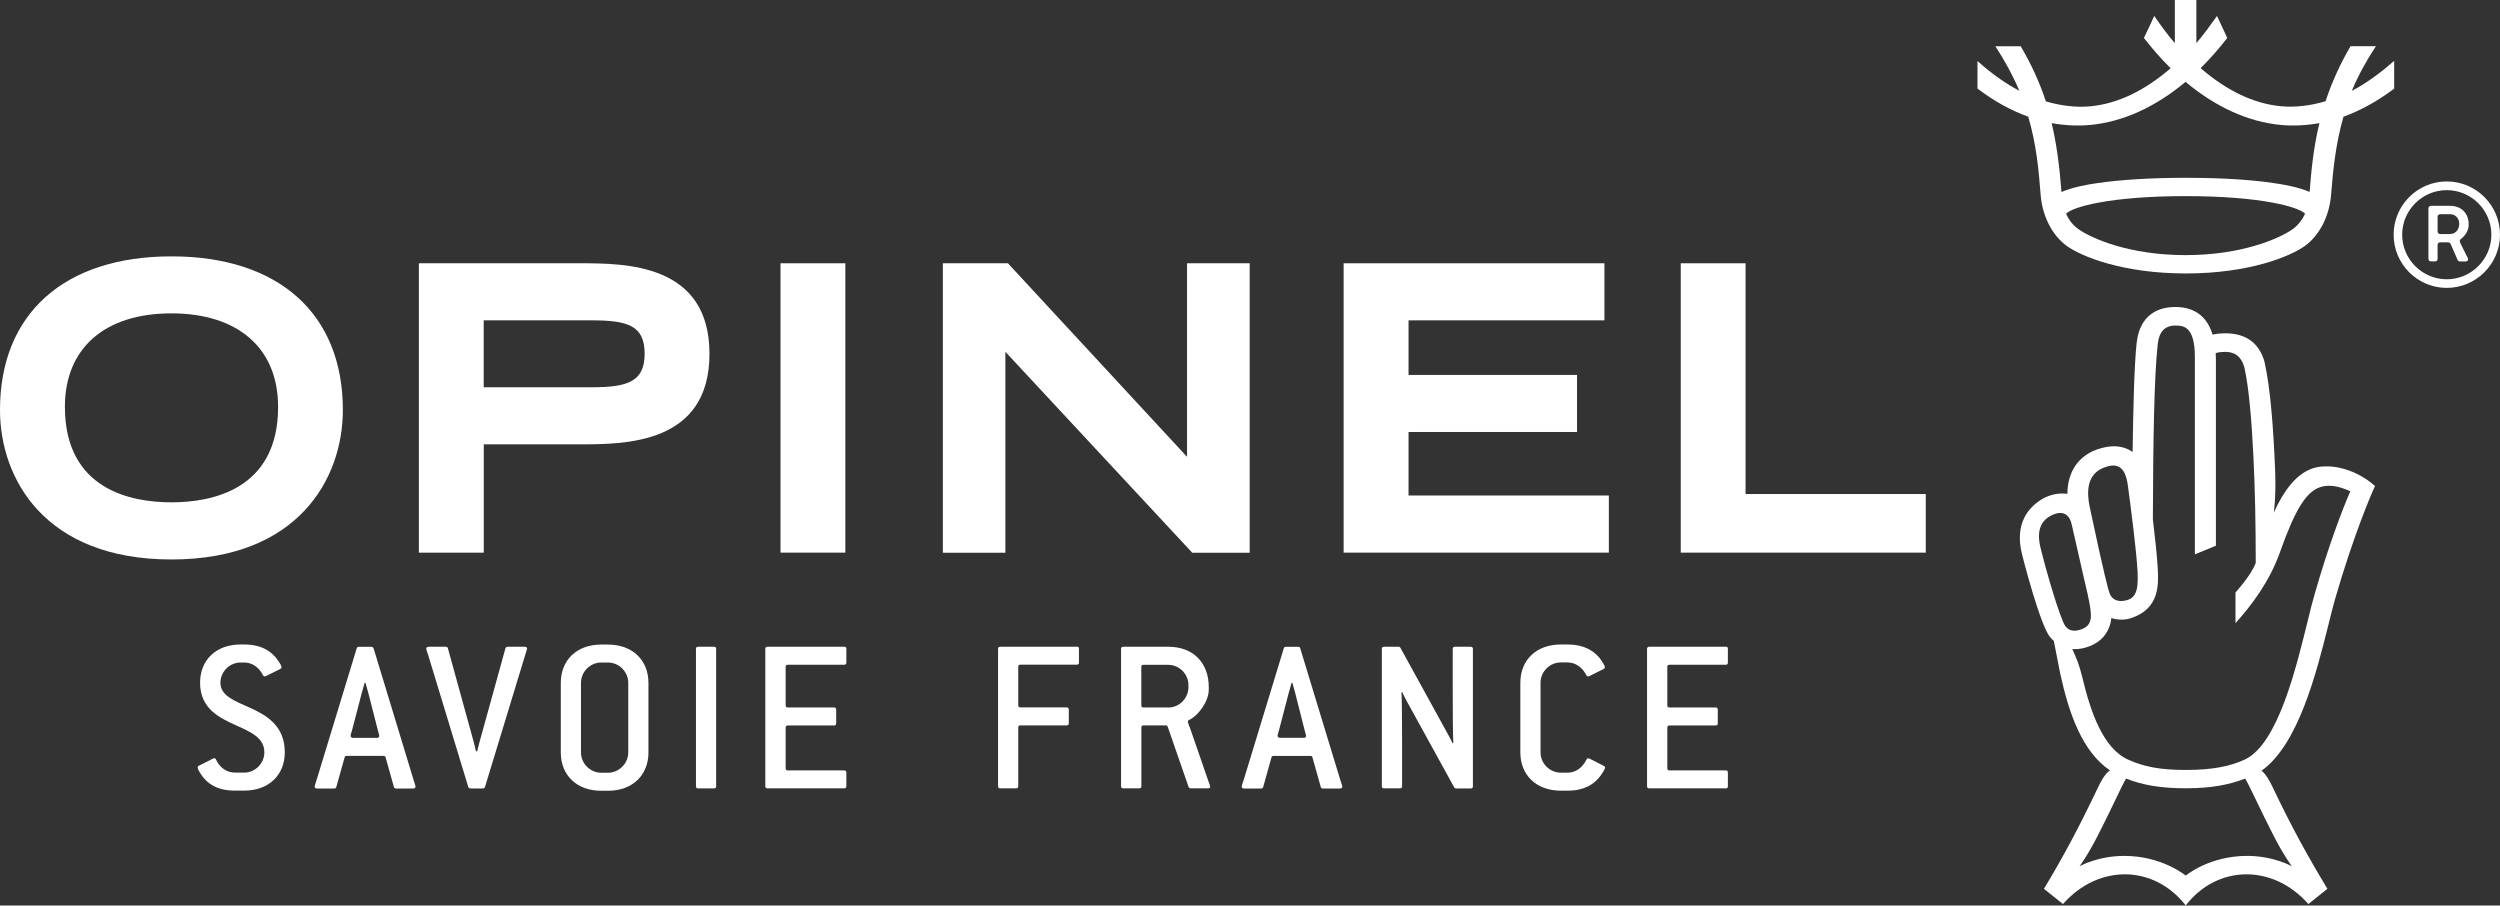 <?xml version="1.0" encoding="UTF-8"?>
<svg xmlns="http://www.w3.org/2000/svg" id="Capa_2" viewBox="0 0 322 116.63">
  <rect x="0" y="0" width="322" height="116.63" fill="#333333" stroke="none"/>
  <defs>
    <style>.cls-1{fill:#fff;}</style>
  </defs>
  <g id="Capa_1-2">
    <g>
      <path class="cls-1" d="M297.5,24.73c-1.4-.61-3.26-.95-4.51-1.13-4.03-.62-8.93-.7-11.48-.7-4.42,0-8.5,.25-11.48,.7-1.26,.18-3.11,.52-4.51,1.13-.26-3.24-.59-6.03-1.27-8.87,1.64,.29,3.35,.39,4.99,.23,4.16-.39,8.39-2.3,12.26-5.55,3.86,3.25,8.09,5.16,12.25,5.55,1.64,.16,3.35,.06,4.99-.23-.81,3.34-1.07,6.42-1.26,8.87m-2.16,4.77c-1.73,1.23-6.59,3.36-13.82,3.36s-12.09-2.13-13.82-3.36c-.71-.51-1.26-1.23-1.57-1.98,.85-.88,5.72-2.26,15.39-2.26s14.54,1.38,15.39,2.26c-.33,.75-.89,1.48-1.57,1.98m12.93-21.57c-1.71,1.52-3.57,2.85-5.34,3.78,.78-1.9,1.84-3.83,3.06-5.69l.05-.07h-3.26l-.02,.02c-1.35,2.31-2.4,4.62-3.21,7.07-1.92,.57-3.91,.82-5.77,.64-3.54-.34-6.97-2.02-10.32-4.9,1.18-1.17,2.33-2.47,3.41-3.87l.02-.02-1.32-2.84-.04,.06c-.84,1.19-1.73,2.41-2.62,3.44V0h-2.77V5.56c-.9-1.03-1.78-2.25-2.61-3.44l-.05-.06-.04,.09-.63,1.37-.66,1.38,.03,.02c1.09,1.4,2.23,2.7,3.42,3.87-3.35,2.88-6.79,4.56-10.33,4.9-1.85,.18-3.81-.07-5.74-.63-.8-2.43-1.86-4.75-3.23-7.08v-.02h-3.28l.05,.07c1.19,1.82,2.25,3.77,3.04,5.66-1.78-.93-3.61-2.24-5.31-3.76l-.08-.08v3.57h.02c2.12,1.61,4.32,2.82,6.52,3.61,1.09,3.73,1.36,7.07,1.59,10.01,.21,2.79,1.49,5.28,3.39,6.65,1.83,1.31,7.11,3.53,15.32,3.53s13.48-2.22,15.31-3.53c1.91-1.37,3.18-3.86,3.4-6.65,.23-2.99,.57-6.47,1.59-10.01,2.19-.79,4.38-2,6.51-3.6h.02v-3.59l-.08,.08Z"></path>
      <path class="cls-1" d="M298.14,76.48c-.27,.92-.56,2.05-.87,3.35-1.46,5.87-3.81,16.01-8.16,18.01-1.92,.88-4.18,1.33-7.59,1.33s-5.44-.44-7.42-1.33c-3.25-1.46-4.86-6.25-5.87-10.5-.4-1.68-.85-2.73-1.32-3.74,.1,.01,.21,.01,.33,.01,.45,0,.93-.07,1.41-.21,1.51-.44,2.54-1.33,3.04-2.68,.13-.35,.21-.7,.24-1.1,.42,.11,.85,.19,1.31,.19s.88-.07,1.29-.21c3.64-1.23,3.49-4.32,3.39-6.36-.08-1.49-.34-3.99-.63-6.36,.03-9.82,.16-18.41,.63-22.6,.18-1.56,.93-2.35,2.25-2.35,.95,0,2.53,0,2.53,4.03v25.44l2.71-1.11v-24c0-.26-.01-.54-.03-.81,.42-.13,.86-.16,1.22-.16,1.26,0,2.08,.59,2.48,2.01,.58,2.61,.93,6.77,1.16,11.42,.21,4.25,.3,8.8,.3,13.77-.48,1.21-1.58,2.63-2.61,3.8v3.94c1.95-2.15,4.37-5.28,5.74-9.16,1.98-5.6,3.38-7.66,5.04-8.31,1.07-.41,2.42-.26,4.01,.49-.99,2.27-2.8,6.98-4.58,13.2m-5.44,30.88c1.46,2.89,2.5,4.22,2.5,4.22,0,0-2.35-1.34-5.76-1.34-4.9-.01-7.92,2.54-7.92,2.54,0,0-3.03-2.55-7.93-2.54-3.41,0-5.75,1.34-5.75,1.34,0,0,1.03-1.33,2.49-4.22,.71-1.4,1.43-2.86,2.13-4.33,.54-1.13,1.05-2.2,1.38-2.75,2.11,.83,4.41,1.25,7.67,1.25s5.55-.43,7.67-1.25c.33,.55,.84,1.62,1.39,2.75,.7,1.47,1.41,2.92,2.13,4.33m-26.71-26.76c-.63-.88-2.43-6.97-3.19-10.13-.48-2.04,0-3.39,1.45-4.1,1.41-.69,2.28-.13,2.57,1.11,.18,.83,1.53,6.73,1.53,6.73,.91,3.72,1.11,5.09,.86,5.79-.14,.39-.38,.84-1.32,1.12-.84,.25-1.46,.1-1.91-.52m5.02-20.38c1.49-.57,2.7-.36,3.06,2.25,.37,2.7,1.12,8.51,1.26,11.14,.14,2.63-.27,3.67-2.02,3.8-.54,.04-1.28-.18-1.57-.94-.15-.38-.7-2.31-2.57-11.15-.42-1.96-.39-4.25,1.84-5.1m26.62,.2c-1.89,.74-3.48,2.76-4.76,5.62,0,0,.29-1.81,.19-5.08-.22-5.78-.63-11.02-1.36-14.24v-.05c-.68-2.48-2.39-3.74-5.09-3.74-.44,0-1.02,.03-1.62,.17-.59-1.96-1.96-3.56-4.81-3.56-2.14,0-4.56,.95-4.97,4.63-.32,2.94-.44,8.65-.52,14.05-.88-.63-1.82-.74-2.37-.74-.67,0-1.4,.13-2.18,.4-2.48,.87-3.84,2.94-3.85,5.73-1.02-.15-2.14,.05-3.19,.63-1.85,1.11-3.63,3.18-2.66,7.13,.02,.09,2.31,9.15,3.63,10.7,.15,.18,.31,.33,.47,.48,.29,1.37,.61,3.18,.82,4.18,1.15,5.29,2.88,10.11,6.43,12.51h0s-.61,.2-1.49,2.04t-.01,.02c-2.4,5.06-4.51,9.03-7.02,13.18l2.45,1.96c4.64-5.24,11.77-5.02,15.81,.18,4.02-5.2,11.16-5.42,15.8-.18l2.45-1.96c-2.51-4.15-4.69-8.11-7.09-13.17-.87-1.8-1.41-2.03-1.41-2.03,4.74-3.35,7.07-12.56,8.63-18.81,.31-1.28,.59-2.38,.84-3.26,2.42-8.38,4.77-13.74,4.8-13.79l.36-.82c-2.73-2.42-6.2-3-8.27-2.19"></path>
      <path class="cls-1" d="M32.16,91.15c-1.96-.89-3.77-1.54-3.77-3.21,0-1.42,1.18-2.61,2.6-2.61h.47c.96,0,1.88,.57,2.4,1.62,.05,.12,.16,.17,.23,.17,.12,0,.27-.09,.42-.17l1.58-.78c.12-.05,.17-.16,.17-.27,0-.14-.22-.51-.41-.77-.77-1.16-2.08-2.12-4.4-2.12h-.47c-3.18,0-5.21,2.03-5.21,4.92,0,3.38,2.52,4.54,4.78,5.56,1.83,.82,3.5,1.59,3.5,3.41,0,1.42-1.18,2.61-2.6,2.61h-1.22c-.96,0-1.9-.58-2.4-1.66-.06-.15-.14-.19-.22-.19-.13,0-.37,.14-.53,.23l-1.48,.74c-.11,.06-.14,.11-.14,.24,0,.15,.14,.43,.4,.82,.76,1.2,2.07,2.14,4.38,2.14h1.22c3.18,0,5.22-2.03,5.22-4.93,0-3.44-2.36-4.78-4.52-5.76"></path>
      <path class="cls-1" d="M48.5,95.04h-3.02c-.21,0-.32-.13-.32-.27s.1-.44,.2-.78l1.24-4.75c.07-.19,.29-1.06,.36-1.29h.11c.06,.23,.29,1.03,.36,1.27l1.25,4.89c.08,.33,.17,.56,.17,.67,0,.14-.11,.27-.34,.27m-.41-11.54c-.03-.15-.16-.2-.31-.2h-1.55c-.15,0-.27,.05-.3,.2l-5.13,16.84c-.14,.43-.28,.86-.28,.98,0,.15,.11,.23,.32,.23h2.18c.14,0,.25-.06,.29-.21l1.07-3.81c.03-.15,.14-.18,.29-.18h4.69c.15,0,.25,.03,.29,.18l1.07,3.81c.03,.15,.15,.21,.28,.21h2.19c.19,0,.32-.09,.32-.23,0-.11-.15-.54-.26-.9l-5.14-16.92Z"></path>
      <path class="cls-1" d="M67.57,83.3h-2.18c-.13,0-.24,.05-.29,.2l-3.35,12.12c-.06,.2-.22,.92-.29,1.15h-.15c-.05-.23-.23-.98-.29-1.18l-3.33-12.09c-.03-.15-.16-.2-.28-.2h-2.19c-.2,0-.32,.1-.32,.24,0,.12,.09,.35,.24,.8l5.17,17.01c.04,.15,.16,.2,.31,.2h1.55c.15,0,.27-.06,.3-.2l5.27-17.3c.05-.2,.15-.42,.15-.51,0-.14-.11-.24-.32-.24"></path>
      <path class="cls-1" d="M80.92,96.92c0,1.41-1.19,2.61-2.61,2.61h-.87c-1.42,0-2.61-1.19-2.61-2.61v-8.97c0-1.43,1.19-2.62,2.61-2.62h.87c1.41,0,2.61,1.19,2.61,2.62v8.97Zm-2.61-13.9h-.87c-3.19,0-5.21,2.03-5.21,4.93v8.97c0,2.9,2.02,4.93,5.21,4.93h.87c3.18,0,5.21-2.03,5.21-4.93v-8.97c0-2.9-2.03-4.93-5.21-4.93"></path>
      <path class="cls-1" d="M91.95,83.3h-2.03c-.21,0-.28,.1-.28,.28v17.68c0,.2,.08,.29,.28,.29h2.03c.21,0,.29-.09,.29-.29v-17.68c0-.18-.07-.28-.29-.28"></path>
      <path class="cls-1" d="M108.71,83.3h-9.84c-.21,0-.3,.1-.3,.27v17.69c0,.2,.09,.28,.3,.28h9.84c.22,0,.3-.09,.3-.28v-1.74c0-.2-.08-.29-.3-.29h-7.23c-.2,0-.29-.09-.29-.29v-5.21c0-.2,.1-.29,.29-.29h5.94c.19,0,.28-.09,.28-.3v-1.73c0-.19-.09-.29-.28-.29h-5.94c-.2,0-.29-.08-.29-.29v-4.93c0-.2,.1-.28,.29-.28h7.23c.22,0,.3-.1,.3-.3v-1.76c0-.18-.08-.27-.3-.27"></path>
      <path class="cls-1" d="M138.68,83.3h-9.84c-.21,0-.29,.1-.29,.27v17.69c0,.2,.09,.28,.29,.28h2.03c.19,0,.28-.09,.28-.28v-7.54c0-.2,.08-.29,.29-.29h5.94c.2,0,.28-.09,.28-.3v-1.73c0-.19-.09-.29-.28-.29h-5.94c-.21,0-.29-.08-.29-.29v-4.93c0-.2,.08-.28,.29-.28h7.24c.21,0,.29-.1,.29-.3v-1.76c0-.17-.08-.27-.29-.27"></path>
      <path class="cls-1" d="M150.47,91.12h-3.18c-.21,0-.29-.08-.29-.29v-4.93c0-.19,.08-.27,.29-.27h3.18c1.42,0,2.6,1.18,2.6,2.6v.29c0,1.42-1.18,2.61-2.6,2.61m2.75,2.53c-.11-.33-.23-.62-.23-.71,0-.12,.06-.17,.18-.23,1.13-.52,2.52-2.34,2.52-3.91v-.29c0-3.19-2.03-5.22-5.22-5.22h-5.78c-.21,0-.3,.1-.3,.28v17.68c0,.2,.09,.28,.3,.28h2.02c.2,0,.3-.08,.3-.28v-7.54c0-.21,.08-.29,.29-.29h2.87c.11,0,.19,.06,.23,.17l2.68,7.73c.04,.13,.15,.21,.26,.21h2.24c.2,0,.29-.08,.29-.23,0-.11-.11-.38-.24-.73l-2.4-6.94Z"></path>
      <path class="cls-1" d="M167.9,95.03h-3.02c-.22,0-.33-.12-.33-.26s.11-.44,.2-.78l1.24-4.75c.06-.19,.3-1.07,.36-1.29h.11c.06,.22,.29,1.03,.35,1.27l1.24,4.89c.09,.33,.17,.54,.17,.67,0,.14-.11,.26-.31,.26m-.43-11.53c-.02-.15-.14-.2-.28-.2h-1.57c-.14,0-.26,.05-.28,.2l-5.13,16.84c-.16,.43-.29,.86-.29,.98,0,.15,.12,.23,.31,.23h2.18c.14,0,.25-.06,.28-.21l1.07-3.81c.04-.15,.13-.18,.29-.18h4.69c.15,0,.26,.03,.29,.18l1.07,3.81c.03,.15,.14,.21,.29,.21h2.17c.19,0,.32-.09,.32-.23,0-.11-.15-.54-.27-.9l-5.15-16.92Z"></path>
      <path class="cls-1" d="M189.43,83.3h-2.03c-.21,0-.29,.1-.29,.27v5.4c0,2.3,.02,6.03,.08,6.73l-.12,.02c-.07-.23-.44-.9-.51-1.03l-6.18-11.24c-.05-.1-.14-.15-.25-.15h-1.87c-.2,0-.28,.1-.28,.27v17.69c0,.2,.09,.28,.28,.28h2.04c.21,0,.29-.09,.29-.28v-5.36c0-2.3-.02-6.02-.08-6.73l.11-.03c.08,.24,.4,.85,.51,1.06l6.17,11.21c.05,.09,.15,.14,.27,.14h1.86c.19,0,.28-.09,.28-.28v-17.69c0-.17-.08-.27-.28-.27"></path>
      <path class="cls-1" d="M205.03,97.86c-.19-.08-.35-.19-.46-.19-.1,0-.19,.05-.24,.18-.54,1.09-1.44,1.67-2.43,1.67h-.86c-1.44,0-2.62-1.19-2.62-2.61v-8.97c0-1.43,1.18-2.62,2.62-2.62h.86c.96,0,1.89,.58,2.41,1.63,.07,.12,.14,.18,.24,.18,.11,0,.31-.12,.48-.21l1.51-.75c.11-.05,.17-.15,.17-.27,0-.11-.29-.63-.69-1.16-.83-.98-2.06-1.73-4.12-1.73h-.86c-3.19,0-5.22,2.02-5.22,4.93v8.97c0,2.9,2.03,4.93,5.22,4.93h.86c2.14,0,3.39-.81,4.2-1.86,.38-.5,.64-.99,.64-1.13,0-.09-.07-.14-.19-.21l-1.52-.78Z"></path>
      <path class="cls-1" d="M222.28,83.3h-9.84c-.21,0-.3,.1-.3,.27v17.69c0,.2,.09,.28,.3,.28h9.84c.2,0,.27-.09,.27-.28v-1.74c0-.2-.07-.29-.27-.29h-7.24c-.21,0-.29-.09-.29-.29v-5.21c0-.2,.09-.29,.29-.29h5.93c.21,0,.28-.09,.28-.3v-1.73c0-.19-.07-.29-.28-.29h-5.93c-.21,0-.29-.08-.29-.29v-4.93c0-.2,.09-.28,.29-.28h7.24c.2,0,.27-.1,.27-.3v-1.76c0-.17-.07-.27-.27-.27"></path>
      <path class="cls-1" d="M22.08,64.7c-5.12,0-13.72-1.58-13.72-12.3,0-7.55,5.12-12.04,13.72-12.04,8.58,0,13.74,4.49,13.74,12.04,0,10.72-8.61,12.3-13.74,12.3m0-31.68C8.27,33.02,0,40.41,0,52.8c0,8.88,5.79,19.26,22.08,19.26s22.08-10.38,22.08-19.26c0-12.39-8.26-19.78-22.08-19.78"></path>
      <path class="cls-1" d="M76.18,49.88h-13.88v-8.62h13.88c4.64,0,6.85,.65,6.85,4.29s-2.22,4.33-6.85,4.33m-1.53-15.97h-20.7v37.27h8.36v-13.95h12.34c5.84,0,16.73,0,16.73-11.66s-10.89-11.66-16.73-11.66"></path>
      <rect class="cls-1" x="100.53" y="33.91" width="8.35" height="37.27"></rect>
      <polygon class="cls-1" points="129.49 45.31 153.56 71.19 160.96 71.19 160.96 33.91 152.89 33.91 152.89 58.84 129.82 33.91 121.44 33.91 121.44 71.19 129.49 71.19 129.49 45.31"></polygon>
      <polygon class="cls-1" points="181.42 55.64 203.12 55.64 203.12 48.29 181.42 48.29 181.42 41.26 206.65 41.26 206.65 33.91 173.06 33.91 173.06 71.18 207.22 71.18 207.22 63.82 181.42 63.82 181.42 55.64"></polygon>
      <polygon class="cls-1" points="224.83 33.91 216.48 33.91 216.48 71.18 248.04 71.18 248.04 63.63 224.83 63.63 224.83 33.91"></polygon>
      <path class="cls-1" d="M315.57,30.15h-1.22c-.27,0-.39-.11-.39-.39v-1.79c0-.26,.12-.38,.39-.38h1.22c.68,0,1.18,.53,1.18,1.22,0,.73-.45,1.33-1.18,1.33m2.4-1.22c0-1.45-.95-2.41-2.4-2.41h-2.4c-.28,0-.39,.12-.39,.39v6.4c0,.27,.11,.37,.39,.37h.42c.26,0,.37-.11,.37-.37v-1.71c0-.27,.12-.38,.39-.38h.95c.15,0,.27,.07,.35,.23l.88,2.02c.07,.15,.18,.22,.34,.22h.6c.27,0,.42-.07,.42-.26,0-.15-.11-.34-.2-.5l-.72-1.45c-.06-.16-.15-.27-.15-.42,0-.12,.04-.2,.15-.27,.58-.45,1-1.1,1-1.86"></path>
      <path class="cls-1" d="M315.14,35.97c-3.16,0-5.74-2.58-5.74-5.74s2.58-5.74,5.74-5.74,5.75,2.58,5.75,5.74-2.59,5.74-5.75,5.74m0-12.6c-3.77,0-6.84,3.08-6.84,6.86s3.07,6.85,6.84,6.85,6.86-3.07,6.86-6.85-3.07-6.86-6.86-6.86"></path>
    </g>
  </g>
</svg>
